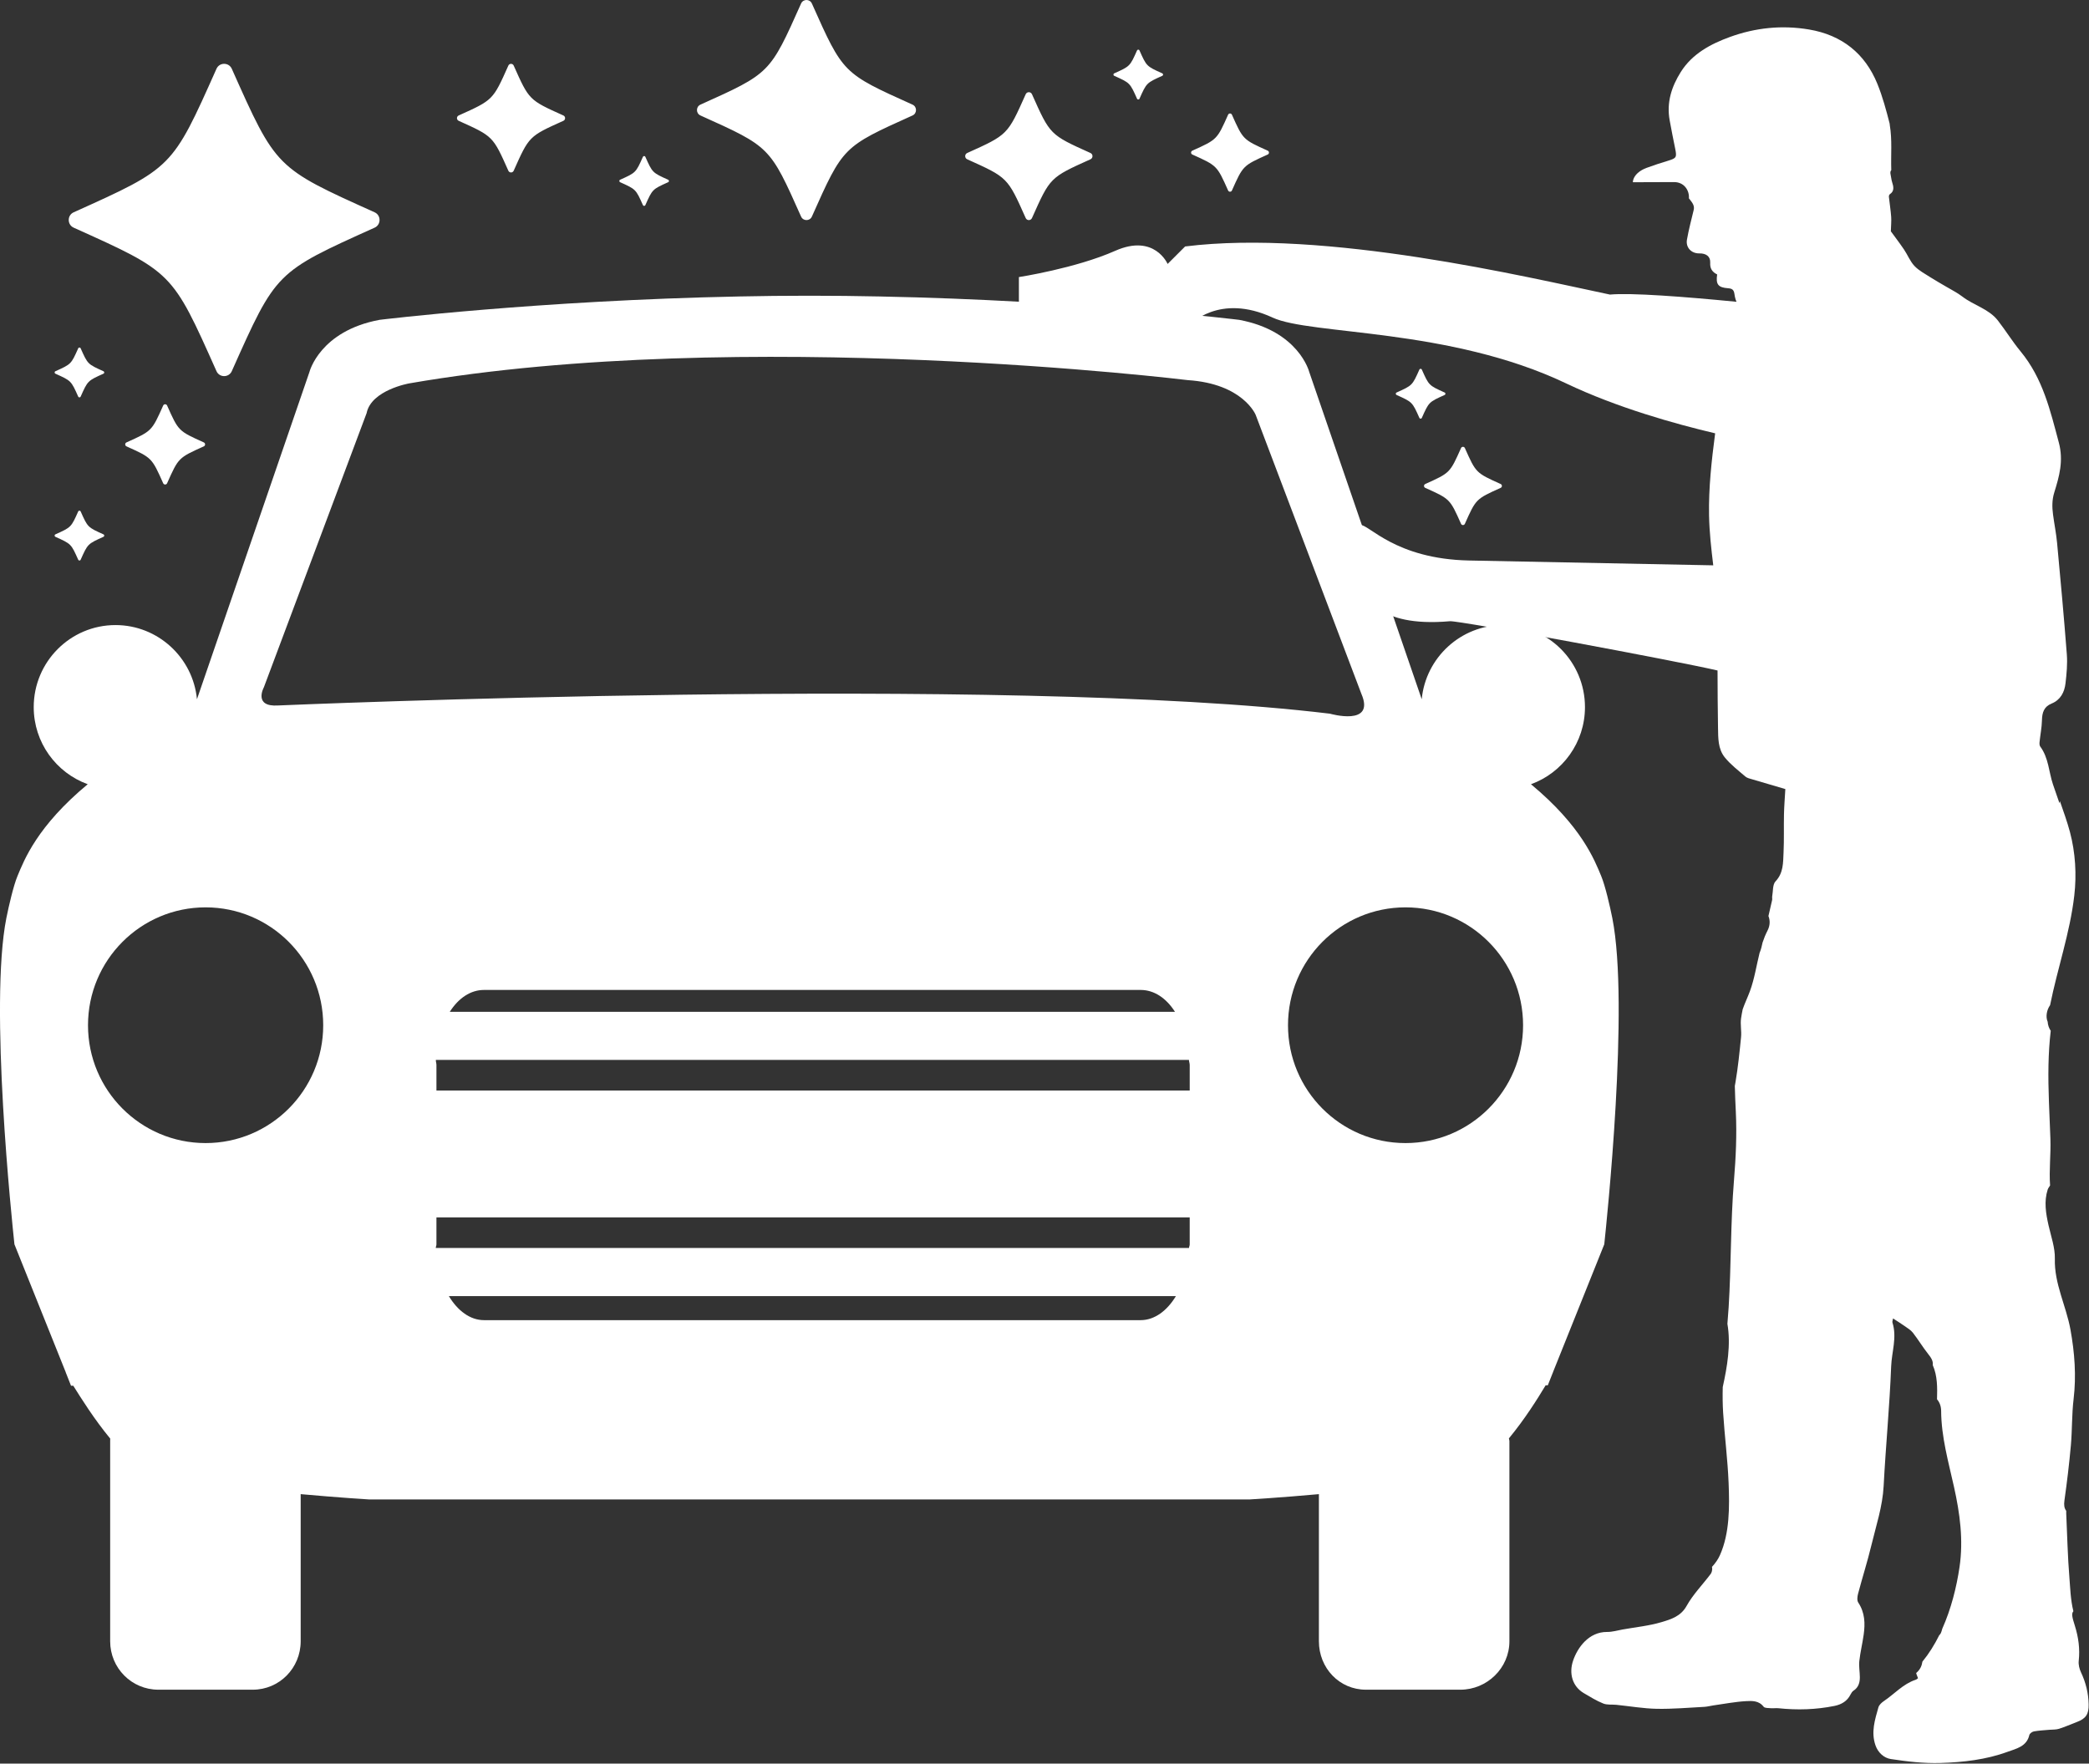 <?xml version="1.0" encoding="utf-8"?>
<!-- Generator: Adobe Illustrator 16.0.0, SVG Export Plug-In . SVG Version: 6.00 Build 0)  -->
<!DOCTYPE svg PUBLIC "-//W3C//DTD SVG 1.1//EN" "http://www.w3.org/Graphics/SVG/1.1/DTD/svg11.dtd">
<svg version="1.1" id="Layer_1" xmlns="http://www.w3.org/2000/svg" xmlns:xlink="http://www.w3.org/1999/xlink" x="0px" y="0px"
	 width="276px" height="233px" viewBox="0 0 276 233" enable-background="new 0 0 276 233" xml:space="preserve">
<rect x="0" y="0" width="276" height="233" fill="#333333" stroke="none"/>
<title>Atoms/Illustrations/art-car-front</title>
<desc>Created with Sketch.</desc>
<g id="Atoms_x2F_Illustrations_x2F_art-car-front">
	<path id="Fill-1" fill="#FFFFFF" d="M185.693,151.02c-8.58,0-15.521-6.972-15.521-15.567c0-8.604,6.941-15.576,15.521-15.576
		c8.578,0,15.537,6.973,15.537,15.576C201.23,144.048,194.271,151.02,185.693,151.02z M36.758,93.204
		c-3.342,0.225-1.895-2.401-1.895-2.401l13.574-36.221c0.62-3.058,5.632-3.93,5.632-3.93c44.029-7.634,102.854-0.431,102.854-0.431
		c7.305,0.469,8.975,4.586,8.975,4.586l13.971,36.868c1.877,4.352-4.151,2.617-4.151,2.617
		C132.516,89.058,36.758,93.204,36.758,93.204z M59.425,133.679c1.155-1.818,2.753-2.89,4.517-2.89h86.765
		c1.773,0,3.375,1.071,4.533,2.89H59.425z M157.185,144.079H57.663v-3.368c0-0.228-0.087-0.453-0.078-0.677h99.498
		c0.01,0.224,0.103,0.449,0.103,0.677V144.079z M57.663,154.479h99.522v-4.045H57.663V154.479z M157.185,164.411
		c0,0.157-0.089,0.313-0.094,0.469H57.576c-0.004-0.155,0.086-0.312,0.086-0.469v-3.576h99.522V164.411z M150.707,174.414H63.942
		c-1.828,0-3.477-1.246-4.64-3.178h96.062C154.197,173.168,152.544,174.414,150.707,174.414z M27.165,151.02
		c-8.579,0-15.538-6.972-15.538-15.567c0-8.604,6.959-15.576,15.538-15.576c8.579,0,15.538,6.973,15.538,15.576
		C42.703,144.048,35.744,151.02,27.165,151.02z M213.023,121.303c-0.327-1.642-0.947-4.296-1.464-5.543
		c-0.896-2.16-2.609-6.607-9.286-12.15c4.158-1.506,7.134-5.499,7.134-10.188c0-5.98-4.841-10.839-10.801-10.839
		c-5.61,0-10.242,4.305-10.767,9.799l-14.865-43.249c0,0-1.361-5.402-9.251-6.875c0,0-20.913-2.563-47.569-3.091
		c-3.006-0.064-5.985-0.094-8.92-0.095c-0.101,0-0.202,0-0.303,0c-0.102,0-0.202,0-0.303,0c-2.936,0.001-5.915,0.031-8.92,0.095
		c-26.656,0.528-47.569,3.091-47.569,3.091c-7.889,1.473-9.25,6.875-9.25,6.875L26.022,92.381
		c-0.524-5.494-5.156-9.799-10.767-9.799c-5.96,0-10.8,4.858-10.8,10.839c0,4.689,2.976,8.682,7.134,10.188
		c-6.677,5.542-8.391,9.99-9.287,12.15c-0.517,1.248-1.136,3.902-1.464,5.543c-2.274,11.508,0.758,40.154,1.068,43.091l6.799,16.954
		H8.684c0.021,0,0.047,0.101,0.069,0.139l0.63,1.594h0.298c1.089,1.734,2.746,4.389,4.881,6.982
		c-0.006,0.111-0.007,0.197-0.007,0.311v26.467c0,3.538,2.837,6.398,6.369,6.398h12.472c3.514,0,6.33-2.86,6.33-6.398v-19.438
		c5.208,0.471,9.052,0.701,9.052,0.701h46.694h22.919h46.694c0,0,3.962-0.23,9.169-0.701v19.438c0,3.538,2.699,6.398,6.213,6.398
		h12.473c3.531,0,6.484-2.86,6.484-6.398v-26.467c0-0.113-0.059-0.227-0.065-0.339c2.135-2.594,3.761-5.196,4.851-7.01l0.285-0.001
		l0.622-1.564c0.022-0.038,0.041-0.111,0.063-0.111h-0.022l6.799-16.954C212.266,161.457,215.297,132.811,213.023,121.303z"/>
	<path id="Fill-6" fill="#FFFFFF" d="M274.938,220.932c-0.214-0.453-0.348-1.019-0.295-1.5c0.174-1.584-0.03-3.109-0.511-4.644
		c-0.344-1.099-0.483-1.585-0.195-1.919c-0.378-1.502-0.422-3.183-0.52-4.354c-0.238-2.864-0.291-5.727-0.427-8.592
		c-0.005-0.109-0.003-0.213,0.003-0.314c-0.271-0.35-0.319-0.787-0.24-1.356c0.34-2.421,0.634-4.852,0.852-7.289
		c0.181-2.03,0.117-4.093,0.359-6.109c0.371-3.085,0.141-6.136-0.416-9.208c-0.568-3.129-2.15-6.057-2.059-9.336
		c0.041-1.455-0.504-2.959-0.836-4.432c-0.357-1.583-0.612-3.155-0.113-4.709c0.064-0.198,0.209-0.371,0.318-0.553
		c-0.145-2.053,0.115-4.087,0.043-6.17c-0.11-3.253-0.323-6.5-0.253-9.748c0.032-1.52,0.122-3.027,0.297-4.512
		c-0.229-0.342-0.378-0.743-0.406-1.196c-0.294-0.658-0.12-1.578,0.321-2.192c0.974-4.857,2.627-9.549,3.198-14.496
		c0.317-2.744,0.15-5.646-0.571-8.366c-0.371-1.395-0.864-2.739-1.328-4.089c-0.025,0.082-0.048,0.167-0.064,0.261
		c-0.342-0.989-0.603-1.73-0.854-2.474c-0.563-1.669-0.563-3.494-1.688-5.013c-0.111-0.15-0.104-0.417-0.083-0.619
		c0.098-0.948,0.293-1.887,0.314-2.84c0.021-1.014,0.257-1.798,1.271-2.211c1.176-0.478,1.703-1.491,1.84-2.67
		c0.147-1.265,0.272-2.557,0.175-3.833c-0.376-4.909-0.828-9.813-1.286-14.714c-0.117-1.254-0.371-2.504-0.537-3.757
		c-0.131-0.986-0.141-1.93,0.162-2.908c0.654-2.113,1.252-4.185,0.604-6.601c-1.135-4.233-2.097-8.462-5.057-12.049
		c-1.074-1.3-1.959-2.743-2.995-4.074c-1.206-1.549-3.183-1.999-4.681-3.153c-0.678-0.522-1.463-0.908-2.203-1.35
		c-0.666-0.398-1.35-0.77-2.002-1.19c-0.734-0.474-1.549-0.895-2.134-1.513c-0.587-0.619-0.904-1.47-1.392-2.188
		c-0.615-0.904-1.282-1.776-1.73-2.394c0.021-0.797,0.084-1.362,0.042-1.926c-0.064-0.876-0.207-1.751-0.3-2.627
		c-0.012-0.115,0.037-0.287,0.123-0.344c0.643-0.427,0.487-1.015,0.293-1.635c-0.098-0.307-0.113-0.633-0.188-0.947
		c-0.07-0.291-0.03-0.48,0.086-0.606c-0.07-1.995,0.139-3.98-0.199-5.974c-0.01-0.057-0.009-0.107-0.014-0.162
		c-0.455-1.779-0.932-3.556-1.623-5.259c-1.617-3.982-4.668-6.447-9.023-7.181c-3.621-0.61-7.1-0.227-10.42,0.973
		c-2.627,0.949-5.027,2.254-6.526,4.633c-1.204,1.912-1.909,4.008-1.474,6.394c0.227,1.248,0.475,2.494,0.729,3.739
		c0.233,1.15,0.165,1.26-0.934,1.598c-0.955,0.293-1.907,0.594-2.838,0.941c-0.42,0.157-0.84,0.379-1.162,0.672
		c-0.428,0.385-0.641,0.814-0.659,1.228l5.447-0.019c1.356-0.004,2.038,1.132,1.958,2.144c0.339,0.463,0.79,0.883,0.637,1.525
		c-0.312,1.309-0.662,2.611-0.895,3.94c-0.178,1.018,0.566,1.832,1.639,1.813c0.895-0.016,1.48,0.401,1.434,1.233
		c-0.045,0.774,0.271,1.226,0.918,1.547c-0.194,1.31,0.125,1.726,1.429,1.822c0.525,0.039,0.772,0.177,0.854,0.756
		c0.059,0.422,0.146,0.759,0.275,1.035c-6.926-0.676-13.913-1.209-16.725-0.954c-10.993-2.312-37.609-8.667-56.125-6.356
		l-2.314,2.311c0,0-1.723-4.044-6.93-1.733c-5.209,2.311-12.718,3.467-12.718,3.467v4.045l16.768,4.044l5.779-1.733
		c0,0,3.846-4.306,10.982-1c5.022,2.326,23.333,1.335,38.771,8.692c6.734,3.21,14.422,5.357,19.689,6.595
		c-0.472,3.597-0.873,7.199-0.806,10.833c0.042,2.23,0.292,4.424,0.555,6.608l-32.271-0.638c-9.762-0.202-13.234-4.801-14.374-4.698
		c-1.062,0.096,0.171,2.634-0.329,3.29l0.833,0.081l0.876,4.293c-0.068,0.031-0.105,0.048-0.105,0.048l-0.368,1.315
		c0,0,0.96,4.57,10.954,3.693c1.198-0.105,30.041,5.27,35.35,6.509c0.014,2.521,0.012,5.042,0.063,7.566
		c0.027,1.344-0.021,2.787,0.902,3.926c0.766,0.945,1.773,1.712,2.709,2.518c0.238,0.205,0.605,0.279,0.924,0.374
		c1.479,0.443,2.959,0.872,4.359,1.282c-0.066,1.174-0.156,2.245-0.18,3.321c-0.037,1.685,0.023,3.379-0.056,5.061
		c-0.063,1.336-0.003,2.697-1.055,3.805c-0.405,0.427-0.319,1.308-0.445,1.986c-0.028,0.156,0.025,0.332-0.009,0.484
		c-0.16,0.707-0.324,1.413-0.488,2.119c0.229,0.574,0.232,1.241-0.123,1.926c-0.263,0.507-0.473,1.033-0.652,1.57
		c-0.089,0.431-0.191,0.855-0.347,1.258c-0.013,0.035-0.028,0.067-0.044,0.101c-0.422,1.691-0.677,3.445-1.282,5.079
		c-0.303,0.817-0.674,1.581-0.956,2.394c-0.081,0.398-0.156,0.798-0.214,1.201c-0.115,0.799,0.082,1.651,0.001,2.461
		c-0.197,1.991-0.402,3.986-0.734,5.954c-0.029,0.17-0.061,0.34-0.09,0.51c0.025,1.14,0.078,2.278,0.133,3.412
		c0.146,3.056,0.002,6.047-0.246,9.072c-0.457,5.564-0.357,11.179-0.703,16.758c-0.046,0.724-0.102,1.45-0.164,2.18
		c0.477,2.736-0.027,5.695-0.615,8.349c-0.029,1.136-0.021,2.27,0.051,3.397c0.195,3.094,0.6,6.181,0.723,9.276
		c0.127,3.18,0.145,6.642-1.147,9.544c-0.235,0.53-0.603,1.063-1.054,1.548c0.008,0.046,0.021,0.092,0.027,0.138
		c0.035,0.241-0.05,0.598-0.193,0.79c-1.06,1.411-2.332,2.696-3.182,4.225c-0.768,1.382-2.055,1.767-3.311,2.142
		c-1.649,0.492-3.408,0.664-5.123,0.969c-0.687,0.122-1.373,0.335-2.064,0.329c-2.436-0.02-3.916,2.075-4.498,3.786
		c-0.577,1.698-0.094,3.405,1.408,4.293c0.84,0.496,1.682,1.018,2.58,1.378c0.52,0.208,1.155,0.111,1.736,0.171
		c1.78,0.181,3.56,0.492,5.336,0.526c2.099,0.039,4.193-0.151,6.287-0.259c0.388-0.02,0.768-0.13,1.154-0.185
		c1.451-0.204,2.895-0.487,4.355-0.569c0.783-0.043,1.684-0.084,2.313,0.738c0.148,0.192,0.627,0.168,0.957,0.196
		c0.333,0.029,0.672-0.032,1.004,0.003c2.496,0.264,4.965,0.188,7.397-0.304c0.928-0.188,1.693-0.63,2.128-1.513
		c0.095-0.191,0.228-0.395,0.4-0.508c0.649-0.424,0.833-1.062,0.829-1.778c-0.003-0.712-0.146-1.438-0.069-2.136
		c0.13-1.172,0.415-2.319,0.576-3.486c0.203-1.461,0.174-2.893-0.717-4.238c-0.188-0.282-0.12-0.805-0.022-1.173
		c0.566-2.138,1.24-4.244,1.756-6.393c0.622-2.593,1.479-5.117,1.621-7.84c0.275-5.276,0.789-10.526,0.992-15.794
		c0.073-1.923,0.793-3.814,0.174-5.786c-0.042-0.134,0.037-0.302,0.075-0.548c0.555,0.361,1.044,0.662,1.512,0.992
		c0.39,0.276,0.829,0.533,1.112,0.896c0.705,0.905,1.296,1.896,2.007,2.795c0.384,0.485,0.696,0.932,0.616,1.482
		c0.633,1.428,0.607,3.015,0.563,4.516c0.33,0.382,0.541,0.894,0.545,1.54c0.019,3.422,0.957,6.699,1.702,10.048
		c0.784,3.522,1.249,7.013,0.731,10.548c-0.393,2.685-1.115,5.563-2.287,8.185c-0.118,0.455-0.209,0.703-0.395,0.844
		c-0.625,1.259-1.362,2.443-2.227,3.498c-0.075,0.537-0.289,1.043-0.802,1.482c-0.063,0.054,0.118,0.385,0.222,0.697
		c-0.002,0.001-0.139,0.156-0.312,0.213c-1.661,0.55-2.787,1.865-4.179,2.802c-0.307,0.206-0.648,0.513-0.742,0.845
		c-0.459,1.627-0.994,3.256-0.389,5.012c0.344,0.995,1.151,1.682,2.02,1.814c2.174,0.332,4.391,0.588,6.565,0.521
		c3.012-0.092,6.023-0.434,8.851-1.469c1.162-0.425,2.535-0.688,2.893-2.217c0.049-0.208,0.367-0.443,0.6-0.484
		c0.666-0.121,1.353-0.15,2.031-0.214c0.432-0.04,0.889-0.005,1.289-0.132c0.801-0.252,1.568-0.598,2.354-0.895
		c1.208-0.454,1.588-1.035,1.563-2.329C275.925,223.699,275.582,222.296,274.938,220.932"/>
	<path id="Combined-Shape" fill="#FFFFFF" d="M28.602,49.037c-5.867-13.147-5.783-13.063-18.867-18.958
		c-0.871-0.392-0.871-1.641,0-2.031c13.084-5.896,13-5.812,18.867-18.959c0.39-0.874,1.633-0.874,2.023,0
		c5.868,13.147,5.783,13.063,18.869,18.959c0.87,0.39,0.87,1.639,0,2.031c-13.085,5.896-13.001,5.811-18.869,18.958
		C30.234,49.91,28.992,49.91,28.602,49.037z M135.517,28.809c-2.403-5.384-2.368-5.349-7.727-7.764c-0.357-0.16-0.357-0.672,0-0.832
		c5.358-2.415,5.324-2.38,7.727-7.764c0.16-0.358,0.668-0.358,0.829,0c2.402,5.384,2.368,5.349,7.727,7.764
		c0.356,0.16,0.356,0.671,0,0.832c-5.358,2.415-5.324,2.379-7.727,7.764C136.186,29.167,135.677,29.167,135.517,28.809z
		 M162.258,25.165c-1.471-3.294-1.449-3.272-4.728-4.75c-0.218-0.098-0.218-0.411,0-0.509c3.278-1.478,3.257-1.456,4.728-4.75
		c0.098-0.219,0.408-0.219,0.506,0c1.471,3.294,1.449,3.273,4.729,4.75c0.217,0.098,0.217,0.411,0,0.509
		c-3.279,1.477-3.258,1.456-4.729,4.75C162.666,25.384,162.355,25.384,162.258,25.165z M193.033,69.205
		c-1.47-3.294-1.448-3.273-4.727-4.75c-0.219-0.098-0.219-0.411,0-0.509c3.278-1.478,3.257-1.456,4.727-4.75
		c0.098-0.219,0.41-0.219,0.508,0c1.47,3.294,1.448,3.272,4.727,4.75c0.219,0.098,0.219,0.411,0,0.509
		c-3.278,1.478-3.257,1.456-4.727,4.75C193.443,69.424,193.131,69.424,193.033,69.205z M150.226,13.043
		c-0.938-2.1-0.924-2.086-3.013-3.027c-0.14-0.063-0.14-0.262,0-0.325c2.089-0.941,2.075-0.928,3.013-3.028
		c0.062-0.139,0.261-0.139,0.323,0c0.937,2.1,0.923,2.086,3.013,3.028c0.14,0.063,0.14,0.262,0,0.325
		c-2.09,0.941-2.076,0.928-3.013,3.027C150.486,13.183,150.287,13.183,150.226,13.043z M84.942,27.099
		c-0.937-2.1-0.924-2.086-3.013-3.027c-0.139-0.063-0.139-0.262,0-0.324c2.089-0.942,2.076-0.928,3.013-3.028
		c0.062-0.139,0.261-0.139,0.323,0c0.937,2.1,0.924,2.086,3.014,3.028c0.139,0.062,0.139,0.262,0,0.324
		c-2.09,0.941-2.077,0.928-3.014,3.027C85.203,27.238,85.004,27.238,84.942,27.099z M10.333,52.398
		c-0.937-2.1-0.923-2.086-3.013-3.028c-0.139-0.063-0.139-0.262,0-0.324c2.09-0.942,2.076-0.928,3.013-3.028
		c0.063-0.14,0.261-0.14,0.323,0c0.937,2.1,0.923,2.086,3.013,3.028c0.139,0.062,0.139,0.262,0,0.324
		c-2.09,0.942-2.076,0.928-3.013,3.028C10.594,52.538,10.396,52.538,10.333,52.398z M10.333,73.95
		c-0.937-2.1-0.923-2.086-3.013-3.028c-0.139-0.063-0.139-0.262,0-0.324c2.09-0.942,2.076-0.928,3.013-3.028
		c0.063-0.14,0.261-0.14,0.323,0c0.937,2.1,0.923,2.086,3.013,3.028c0.139,0.063,0.139,0.262,0,0.324
		c-2.09,0.942-2.076,0.928-3.013,3.028C10.594,74.089,10.396,74.089,10.333,73.95z M187.529,55.209
		c-0.937-2.1-0.923-2.086-3.013-3.028c-0.139-0.063-0.139-0.262,0-0.324c2.09-0.942,2.076-0.928,3.013-3.028
		c0.063-0.14,0.262-0.14,0.324,0c0.937,2.1,0.923,2.086,3.013,3.028c0.14,0.063,0.14,0.262,0,0.324
		c-2.09,0.942-2.076,0.928-3.013,3.028C187.791,55.349,187.592,55.349,187.529,55.209z M105.841,28.616
		c-4.135-9.266-4.076-9.206-13.297-13.361c-0.614-0.276-0.614-1.156,0-1.431c9.222-4.156,9.162-4.096,13.297-13.362
		c0.274-0.616,1.15-0.616,1.425,0c4.135,9.266,4.076,9.206,13.298,13.362c0.613,0.275,0.613,1.155,0,1.431
		c-9.222,4.156-9.163,4.095-13.298,13.361C106.992,29.231,106.116,29.231,105.841,28.616z M67.165,22.556
		c-2.041-4.573-2.012-4.543-6.563-6.594c-0.303-0.136-0.303-0.571,0-0.707c4.552-2.05,4.522-2.021,6.563-6.594
		c0.137-0.304,0.568-0.304,0.704,0c2.041,4.573,2.011,4.544,6.564,6.594c0.303,0.136,0.303,0.571,0,0.707
		c-4.553,2.05-4.523,2.021-6.564,6.594C67.733,22.86,67.302,22.86,67.165,22.556z M21.559,63.844
		c-1.508-3.378-1.486-3.357-4.849-4.872c-0.224-0.101-0.224-0.422,0-0.522c3.363-1.515,3.341-1.493,4.849-4.872
		c0.101-0.225,0.42-0.225,0.52,0c1.508,3.378,1.486,3.357,4.85,4.872c0.224,0.101,0.224,0.422,0,0.522
		c-3.364,1.515-3.342,1.493-4.85,4.872C21.979,64.069,21.66,64.069,21.559,63.844z"/>
</g>
</svg>
